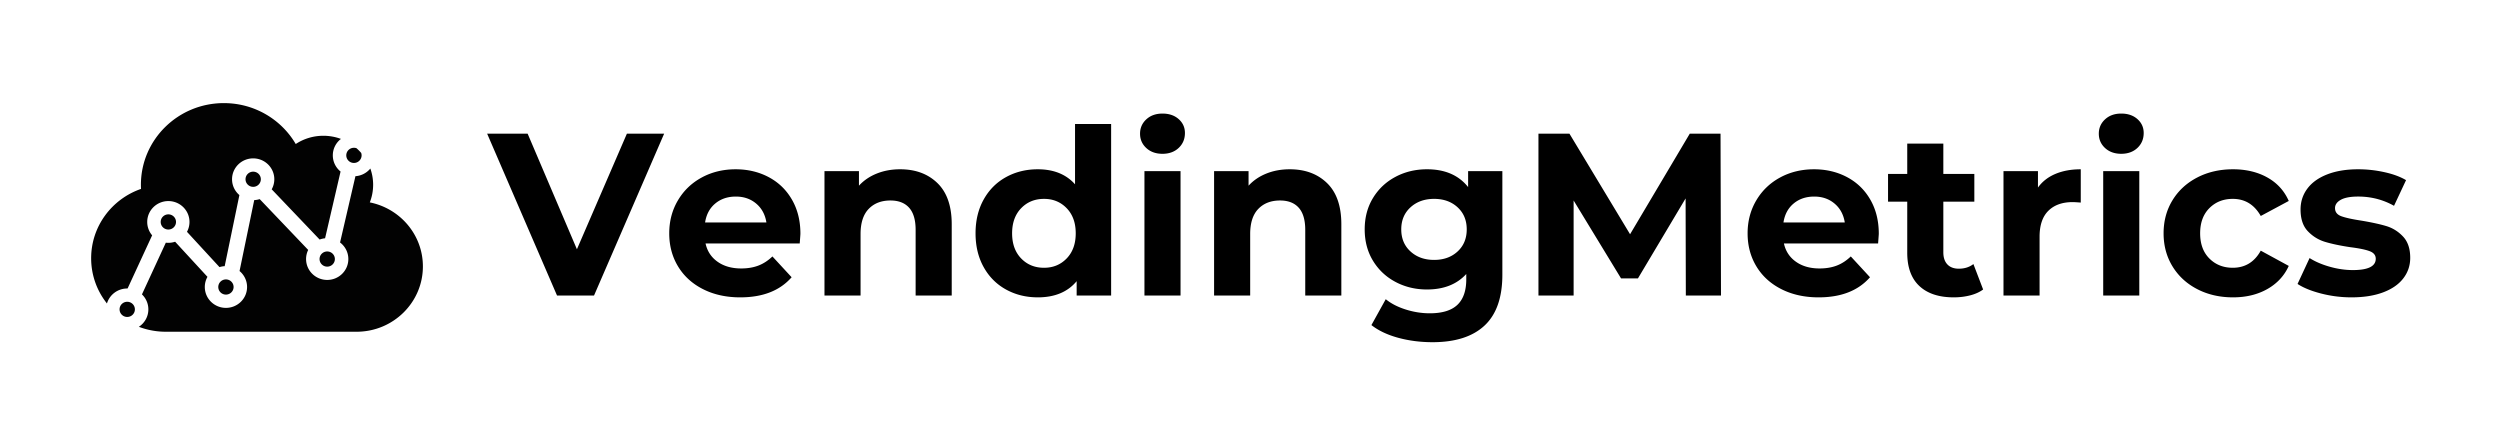 <svg xmlns="http://www.w3.org/2000/svg" width="1673" height="296" viewBox="0 0 1673 296"><g id="logo-black" fill="#000" fill-rule="nonzero" stroke="none" stroke-width="1"><path id="Combined-Shape" d="M247.83 112.784a32.28 32.28 0 0 1 1.87 10.859c0 4.16-.79 8.14-2.225 11.803 20.268 4.048 35.525 21.69 35.525 42.84C283 202.428 263.121 222 238.6 222H110.95a50.519 50.519 0 0 1-18.03-3.302c3.834-2.498 6.363-6.792 6.363-11.668 0-3.931-1.644-7.484-4.29-10.023l15.98-34.608c.554.065 1.119.098 1.69.098 1.583 0 3.104-.256 4.525-.73l21.648 23.503a13.776 13.776 0 0 0-1.782 6.794c0 7.713 6.329 13.97 14.141 13.97 7.813 0 14.142-6.257 14.142-13.97 0-4.287-1.956-8.125-5.034-10.688l9.82-47.466a14.252 14.252 0 0 0 3.671-.662l32.45 34.008a13.775 13.775 0 0 0-1.417 6.1c0 7.714 6.33 13.971 14.142 13.971 7.813 0 14.141-6.257 14.141-13.97 0-4.52-2.173-8.54-5.545-11.094l10.29-44.357a14.17 14.17 0 0 0 9.828-4.945zM85.141 201.953c2.828 0 5.125 2.27 5.125 5.077 0 2.806-2.297 5.077-5.125 5.077-2.827 0-5.124-2.27-5.124-5.077s2.297-5.077 5.124-5.077zM149.8 69c20.566 0 38.518 11.013 48.106 27.376 5.29-3.485 11.65-5.519 18.494-5.519 4.138 0 8.1.743 11.755 2.101-3.311 2.559-5.438 6.54-5.438 11.012 0 4.358 2.02 8.252 5.188 10.814l-10.364 44.673a14.2 14.2 0 0 0-3.638.853l-32.08-33.62a13.776 13.776 0 0 0 1.747-6.734c0-7.713-6.329-13.97-14.141-13.97-7.813 0-14.142 6.257-14.142 13.97 0 4.231 1.905 8.025 4.914 10.587l-9.843 47.575c-1.202.07-2.365.287-3.468.635l-21.76-23.624a13.775 13.775 0 0 0 1.675-6.602c0-7.713-6.328-13.97-14.141-13.97s-14.142 6.257-14.142 13.97c0 3.408 1.235 6.53 3.288 8.956l-16.429 35.579-.24-.002c-6.424 0-11.845 4.23-13.569 10.022C64.948 194.738 61 184.233 61 172.822c0-21.439 13.934-39.67 33.37-46.402-.046-.92-.07-1.845-.07-2.777C94.3 93.464 119.148 69 149.8 69zm1.395 117.987c2.828 0 5.124 2.27 5.124 5.077s-2.296 5.077-5.124 5.077c-2.827 0-5.124-2.27-5.124-5.077 0-2.806 2.297-5.077 5.124-5.077zm67.774-18.707c2.827 0 5.124 2.27 5.124 5.077 0 2.806-2.297 5.077-5.124 5.077-2.828 0-5.124-2.27-5.124-5.077s2.296-5.077 5.124-5.077zm-106.305-24.83c2.827 0 5.124 2.27 5.124 5.077s-2.297 5.078-5.124 5.078c-2.828 0-5.124-2.271-5.124-5.078 0-2.806 2.296-5.077 5.124-5.077zm56.765-28.57c2.827 0 5.124 2.27 5.124 5.076 0 2.807-2.297 5.077-5.124 5.077-2.828 0-5.124-2.27-5.124-5.077 0-2.806 2.296-5.077 5.124-5.077zm67.43-15.987c.602 0 1.18.103 1.718.293a33.171 33.171 0 0 1 3.135 3.152c.176.513.27 1.061.27 1.632 0 2.807-2.296 5.077-5.123 5.077-2.828 0-5.125-2.27-5.125-5.077 0-2.806 2.297-5.077 5.125-5.077z" opacity=".99"/><path id="VendingMetrics.com" d="m397.53 197.75 46.912-108.29h-24.927l-33.442 77.35-32.978-77.35H326l46.758 108.291h24.772zm97.85 1.238c15.07 0 26.527-4.486 34.372-13.46l-12.85-13.922c-2.89 2.784-6.013 4.821-9.368 6.11-3.354 1.29-7.199 1.934-11.534 1.934-6.296 0-11.56-1.495-15.793-4.486-4.231-2.991-6.915-7.065-8.05-12.222h63.014c.31-4.022.464-6.188.464-6.497 0-8.663-1.883-16.27-5.65-22.819-3.768-6.549-8.955-11.576-15.56-15.083-6.607-3.507-13.987-5.26-22.141-5.26-8.36 0-15.921 1.83-22.682 5.492-6.76 3.661-12.077 8.766-15.947 15.315-3.871 6.55-5.806 13.898-5.806 22.045 0 8.251 1.96 15.625 5.883 22.123 3.922 6.497 9.496 11.577 16.721 15.238 7.226 3.661 15.535 5.492 24.928 5.492zm17.496-50.123h-41.03c.827-5.363 3.097-9.592 6.813-12.686 3.716-3.094 8.31-4.641 13.78-4.641 5.367 0 9.909 1.573 13.625 4.718 3.715 3.146 5.986 7.349 6.812 12.609zm63.014 48.885V156.6c0-7.426 1.807-13.021 5.42-16.786 3.612-3.764 8.463-5.646 14.553-5.646 5.47 0 9.651 1.624 12.541 4.873 2.89 3.249 4.335 8.173 4.335 14.774v43.935h24.153v-47.648c0-12.17-3.174-21.349-9.522-27.537-6.348-6.188-14.682-9.282-25.004-9.282-5.677 0-10.89.954-15.638 2.862-4.748 1.908-8.722 4.615-11.921 8.122v-9.746h-23.07v83.23h24.153zm118.598 1.238c11.354 0 20.024-3.61 26.01-10.83v9.592h23.07V82.962h-24.153v40.377c-5.987-6.704-14.296-10.056-24.927-10.056-7.845 0-14.941 1.753-21.289 5.26-6.348 3.507-11.328 8.509-14.94 15.006-3.613 6.498-5.42 14.026-5.42 22.586 0 8.56 1.807 16.09 5.42 22.587 3.612 6.497 8.592 11.5 14.94 15.006 6.348 3.507 13.444 5.26 21.289 5.26zm4.18-19.802c-6.193 0-11.302-2.088-15.328-6.265-4.025-4.177-6.038-9.772-6.038-16.786 0-7.013 2.013-12.608 6.038-16.785 4.026-4.177 9.135-6.265 15.328-6.265 6.09 0 11.148 2.088 15.173 6.265 4.026 4.177 6.038 9.772 6.038 16.785 0 7.014-2.012 12.609-6.038 16.786-4.025 4.177-9.083 6.265-15.173 6.265zm79.271-76.268c4.439 0 8.051-1.315 10.838-3.945 2.787-2.63 4.18-5.956 4.18-9.978 0-3.713-1.393-6.807-4.18-9.282-2.787-2.475-6.4-3.713-10.838-3.713-4.438 0-8.05 1.29-10.837 3.868-2.787 2.578-4.18 5.775-4.18 9.591 0 3.816 1.393 7.013 4.18 9.592 2.786 2.578 6.399 3.867 10.837 3.867zm12.077 94.832v-83.23h-24.153v83.23h24.153zm46.603 0V156.6c0-7.426 1.806-13.021 5.419-16.786 3.612-3.764 8.464-5.646 14.553-5.646 5.471 0 9.651 1.624 12.541 4.873 2.89 3.249 4.336 8.173 4.336 14.774v43.935h24.153v-47.648c0-12.17-3.174-21.349-9.522-27.537-6.348-6.188-14.683-9.282-25.005-9.282-5.677 0-10.89.954-15.637 2.862-4.748 1.908-8.722 4.615-11.922 8.122v-9.746h-23.07v83.23h24.154zM958.622 229c15.277 0 26.889-3.713 34.836-11.139 7.948-7.425 11.922-18.77 11.922-34.034v-69.306h-22.914v10.674c-6.297-7.941-15.483-11.912-27.56-11.912-7.638 0-14.63 1.676-20.979 5.028-6.348 3.352-11.38 8.07-15.095 14.155-3.716 6.085-5.574 13.098-5.574 21.04 0 7.94 1.858 14.954 5.574 21.039 3.716 6.085 8.747 10.803 15.095 14.155 6.348 3.352 13.341 5.028 20.98 5.028 11.25 0 20.024-3.455 26.32-10.365v3.558c0 7.632-1.987 13.33-5.96 17.095-3.975 3.764-10.142 5.646-18.503 5.646-5.367 0-10.734-.85-16.102-2.552-5.367-1.702-9.805-3.997-13.315-6.885l-9.599 17.327c4.748 3.713 10.735 6.55 17.96 8.509 7.225 1.96 14.863 2.939 22.914 2.939zm1.084-55.074c-6.4 0-11.664-1.882-15.792-5.646-4.129-3.765-6.193-8.69-6.193-14.774 0-6.085 2.064-11.01 6.193-14.774 4.128-3.765 9.393-5.647 15.792-5.647 6.4 0 11.638 1.882 15.715 5.647 4.077 3.764 6.116 8.689 6.116 14.774 0 6.084-2.039 11.01-6.116 14.774-4.077 3.764-9.315 5.646-15.715 5.646zm93.36 23.824v-63.582l31.74 52.134h11.302l31.895-53.526.155 64.974h23.533l-.31-108.291h-20.591l-39.946 67.295-40.564-67.295h-20.747V197.75h23.534zm163.962 1.238c15.07 0 26.527-4.486 34.372-13.46l-12.85-13.922c-2.891 2.784-6.013 4.821-9.368 6.11-3.354 1.29-7.2 1.934-11.535 1.934-6.296 0-11.56-1.495-15.792-4.486-4.232-2.991-6.915-7.065-8.05-12.222h63.014c.31-4.022.464-6.188.464-6.497 0-8.663-1.884-16.27-5.651-22.819-3.767-6.549-8.954-11.576-15.56-15.083-6.606-3.507-13.986-5.26-22.14-5.26-8.361 0-15.922 1.83-22.682 5.492-6.761 3.661-12.077 8.766-15.948 15.315-3.87 6.55-5.806 13.898-5.806 22.045 0 8.251 1.961 15.625 5.884 22.123 3.922 6.497 9.496 11.577 16.721 15.238 7.225 3.661 15.534 5.492 24.927 5.492zm17.496-50.123h-41.03c.826-5.363 3.097-9.592 6.813-12.686 3.716-3.094 8.309-4.641 13.78-4.641 5.367 0 9.908 1.573 13.624 4.718 3.716 3.146 5.987 7.349 6.813 12.609zm72.923 50.123c3.82 0 7.458-.438 10.915-1.315 3.458-.877 6.374-2.192 8.748-3.945l-6.503-17.017c-2.683 2.063-5.935 3.094-9.754 3.094-3.303 0-5.857-.954-7.664-2.862-1.806-1.908-2.71-4.615-2.71-8.122v-33.88h20.748v-18.564h-20.747V96.111h-24.153v20.266h-12.85v18.564h12.85v34.19c0 9.797 2.71 17.223 8.128 22.276 5.42 5.054 13.083 7.58 22.992 7.58zm57.44-1.238v-39.294c0-7.735 1.962-13.536 5.884-17.404 3.922-3.867 9.341-5.801 16.257-5.801.929 0 2.735.103 5.419.31v-22.278c-6.4 0-12.05 1.031-16.954 3.094-4.902 2.063-8.799 5.105-11.689 9.128V114.52h-23.07v83.23h24.154zm54.655-94.832c4.438 0 8.05-1.315 10.837-3.945 2.787-2.63 4.18-5.956 4.18-9.978 0-3.713-1.393-6.807-4.18-9.282-2.786-2.475-6.399-3.713-10.837-3.713-4.439 0-8.051 1.29-10.838 3.868-2.787 2.578-4.18 5.775-4.18 9.591 0 3.816 1.393 7.013 4.18 9.592 2.787 2.578 6.4 3.867 10.838 3.867zm12.076 94.832v-83.23h-24.153v83.23h24.153zm62.705 1.238c8.773 0 16.437-1.857 22.992-5.57 6.554-3.712 11.328-8.869 14.321-15.47l-18.734-10.21c-4.232 7.632-10.476 11.448-18.734 11.448-6.296 0-11.509-2.063-15.637-6.188-4.13-4.125-6.193-9.746-6.193-16.863 0-7.116 2.064-12.737 6.193-16.862 4.128-4.125 9.34-6.188 15.637-6.188 8.154 0 14.399 3.816 18.734 11.448l18.734-10.056c-2.993-6.807-7.767-12.04-14.321-15.702-6.555-3.661-14.219-5.492-22.992-5.492-8.877 0-16.85 1.83-23.92 5.492-7.071 3.661-12.593 8.74-16.567 15.238-3.974 6.498-5.961 13.872-5.961 22.122 0 8.251 1.987 15.625 5.96 22.123 3.975 6.497 9.497 11.577 16.567 15.238 7.07 3.661 15.044 5.492 23.921 5.492zm79.271 0c8.154 0 15.2-1.109 21.134-3.326 5.935-2.218 10.45-5.337 13.547-9.36 3.097-4.022 4.645-8.611 4.645-13.768 0-6.085-1.6-10.83-4.8-14.233-3.2-3.403-6.967-5.75-11.302-7.039-4.335-1.289-9.909-2.5-16.721-3.635-6.09-.928-10.528-1.908-13.315-2.94-2.787-1.03-4.18-2.836-4.18-5.414 0-2.269 1.29-4.125 3.87-5.57 2.58-1.443 6.451-2.165 11.612-2.165 8.67 0 16.67 2.063 23.998 6.188l8.051-17.172c-3.819-2.269-8.644-4.048-14.476-5.337a81.183 81.183 0 0 0-17.573-1.934c-7.948 0-14.837 1.135-20.67 3.404-5.83 2.269-10.27 5.44-13.314 9.514-3.045 4.074-4.568 8.74-4.568 14 0 6.291 1.626 11.139 4.877 14.542 3.252 3.404 7.097 5.776 11.535 7.116 4.438 1.341 10.064 2.527 16.876 3.559 5.78.722 10.064 1.598 12.85 2.63 2.788 1.03 4.181 2.733 4.181 5.105 0 5.053-5.11 7.58-15.328 7.58-5.057 0-10.218-.748-15.482-2.243-5.265-1.496-9.755-3.43-13.47-5.801l-8.051 17.326c3.922 2.579 9.186 4.719 15.792 6.42a80.978 80.978 0 0 0 20.282 2.553z"/></g></svg>